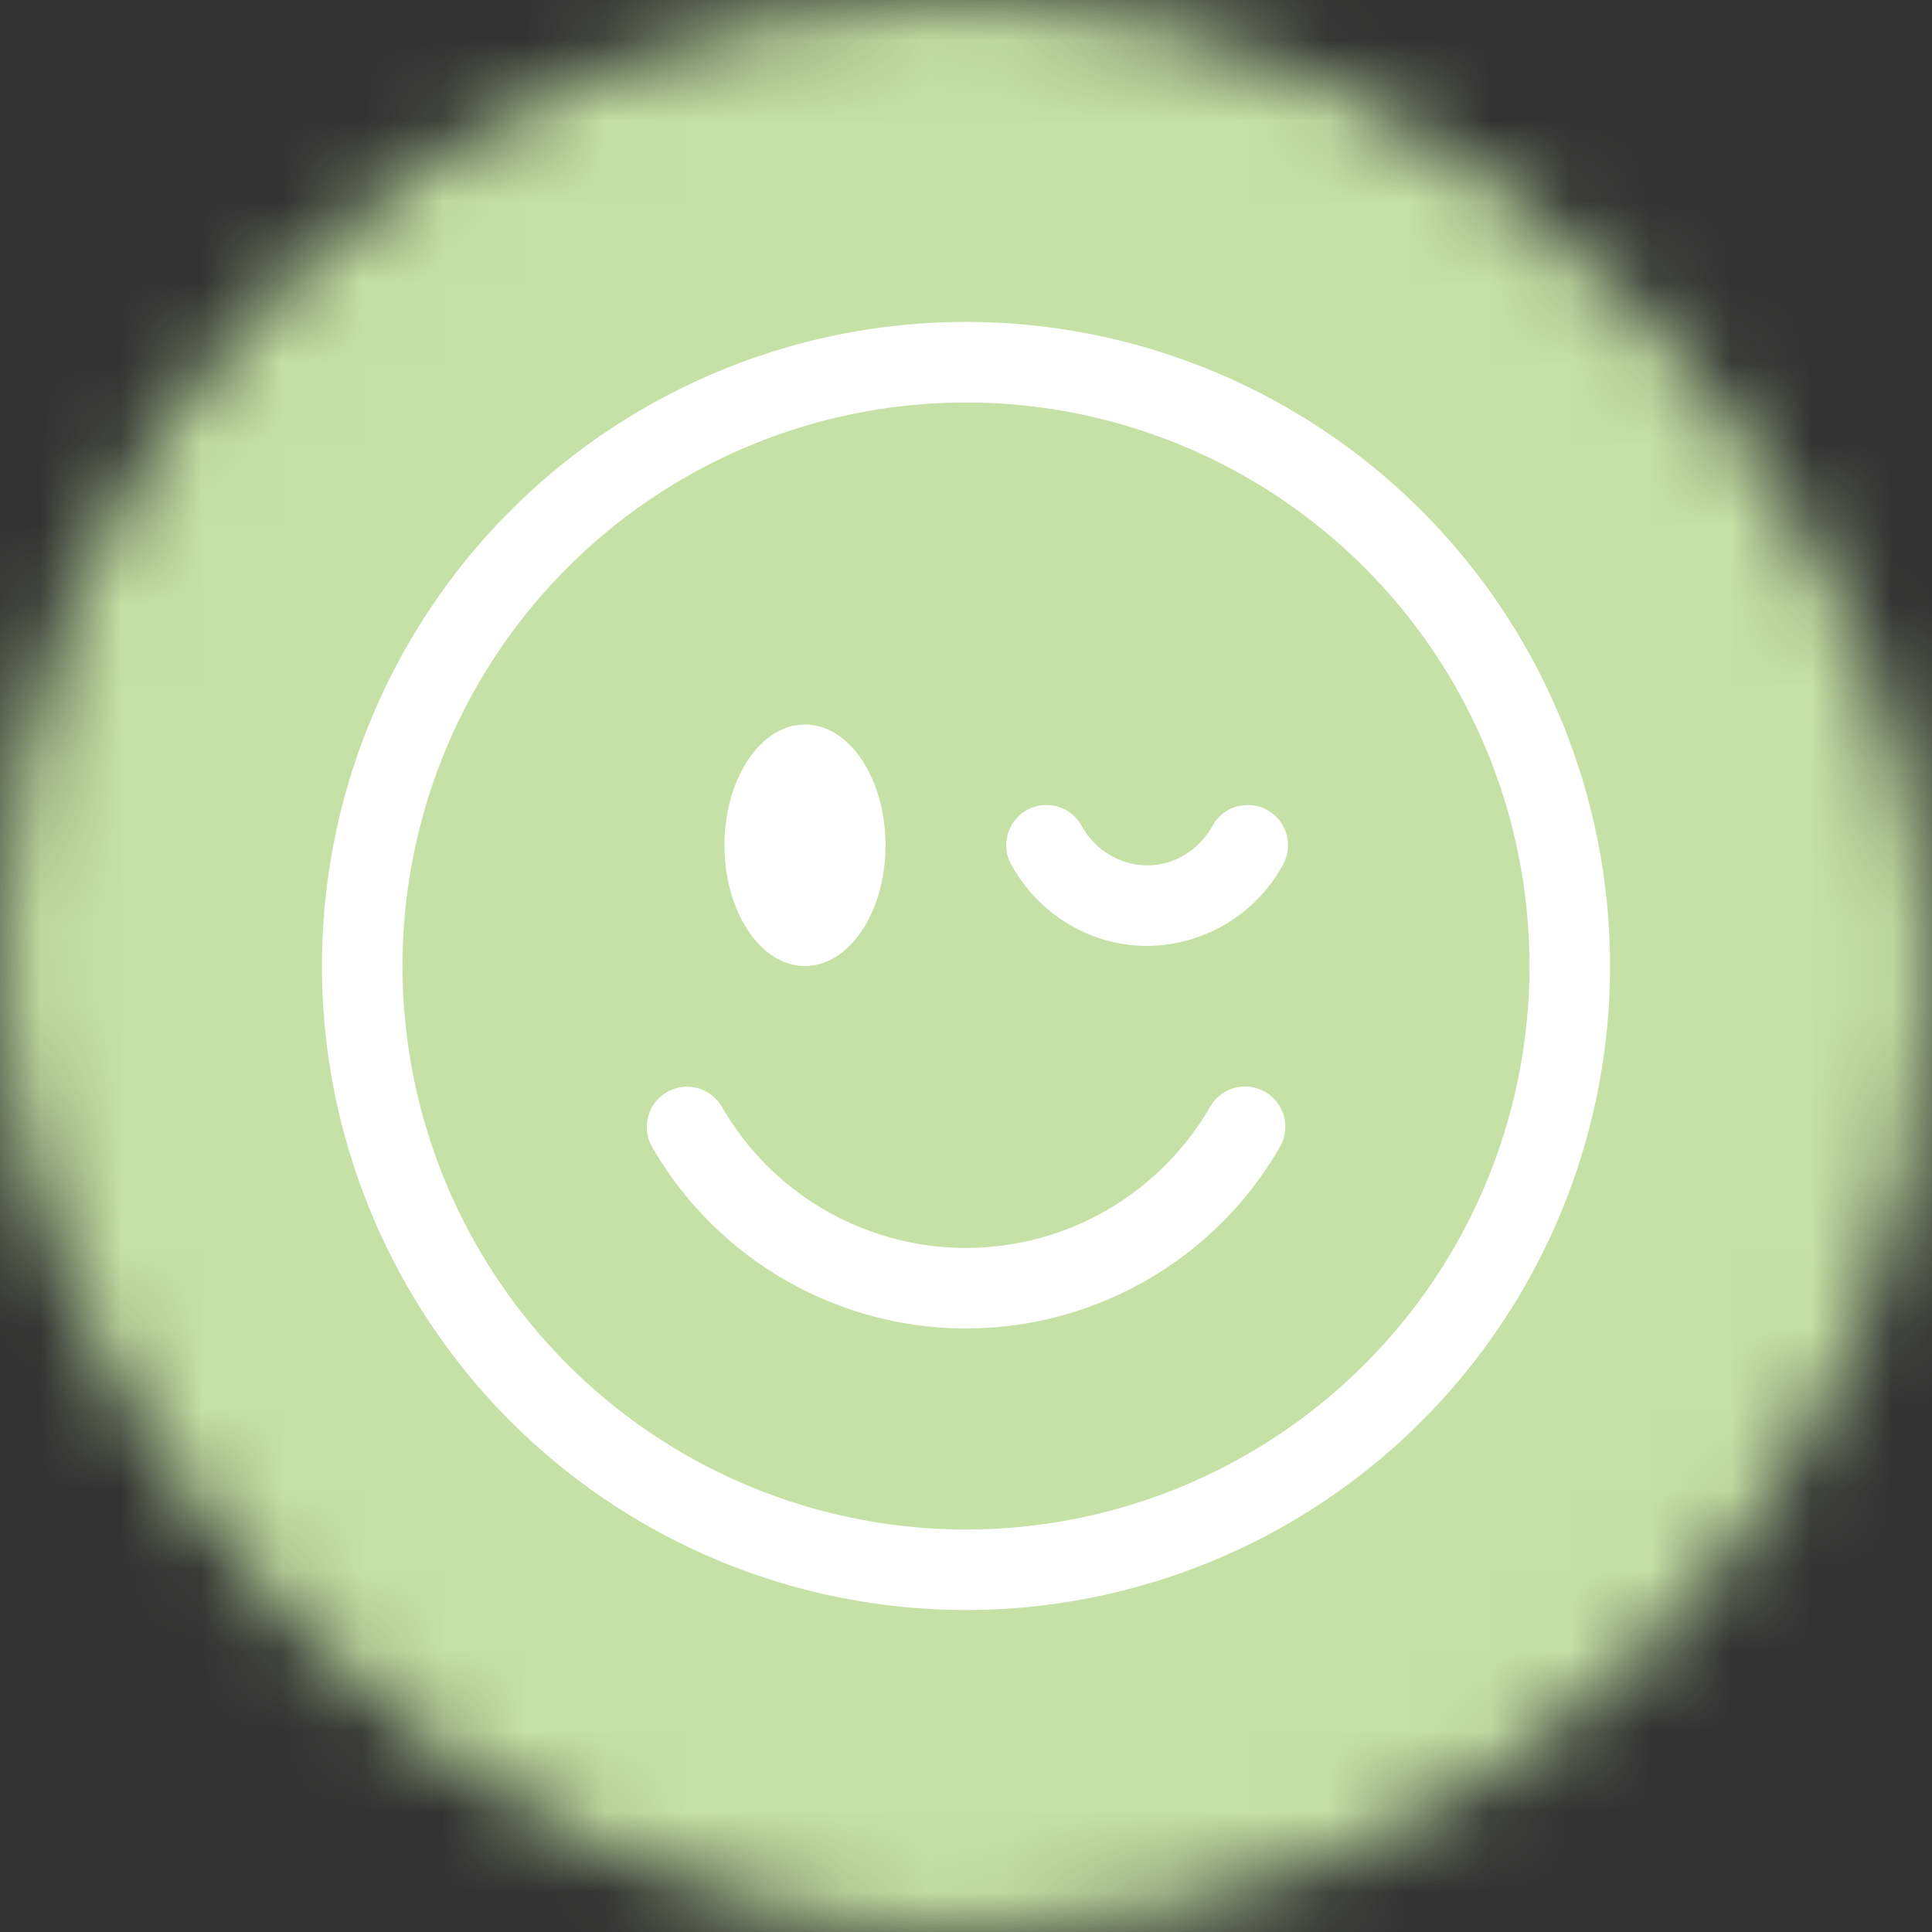 <svg xmlns="http://www.w3.org/2000/svg" viewBox="0 0 24 24" fill="none" shape-rendering="auto"><rect x="0" y="0" width="24" height="24" fill="#333333" stroke="none"/><mask id="viewboxMask"><rect width="24" height="24" rx="12" ry="12" x="0" y="0" fill="#fff" /></mask><g mask="url(#viewboxMask)"><rect fill="#c5e1a5" width="24" height="24" x="0" y="0" /><g transform="translate(4 4)"><g fill="#fff"><path d="M8 15A7 7 0 1 1 8 1a7 7 0 0 1 0 14Zm0 1A8 8 0 1 0 8-.001 8 8 0 0 0 8 16Z"/><path d="M4.285 9.567a.5.5 0 0 1 .683.183 3.498 3.498 0 0 0 4.783 1.282c.532-.308.974-.75 1.281-1.282a.5.5 0 1 1 .866.5 4.498 4.498 0 0 1-6.149 1.648 4.498 4.498 0 0 1-1.647-1.648.5.5 0 0 1 .183-.683ZM7 6.5C7 7.328 6.552 8 6 8s-1-.672-1-1.5S5.448 5 6 5s1 .672 1 1.5Zm1.757-.437a.5.5 0 0 1 .68.194.934.934 0 0 0 .813.493c.339 0 .645-.19.813-.493a.5.5 0 1 1 .874.486A1.934 1.934 0 0 1 10.25 7.75c-.73 0-1.356-.412-1.687-1.007a.5.5 0 0 1 .194-.68Z"/></g></g></g></svg>